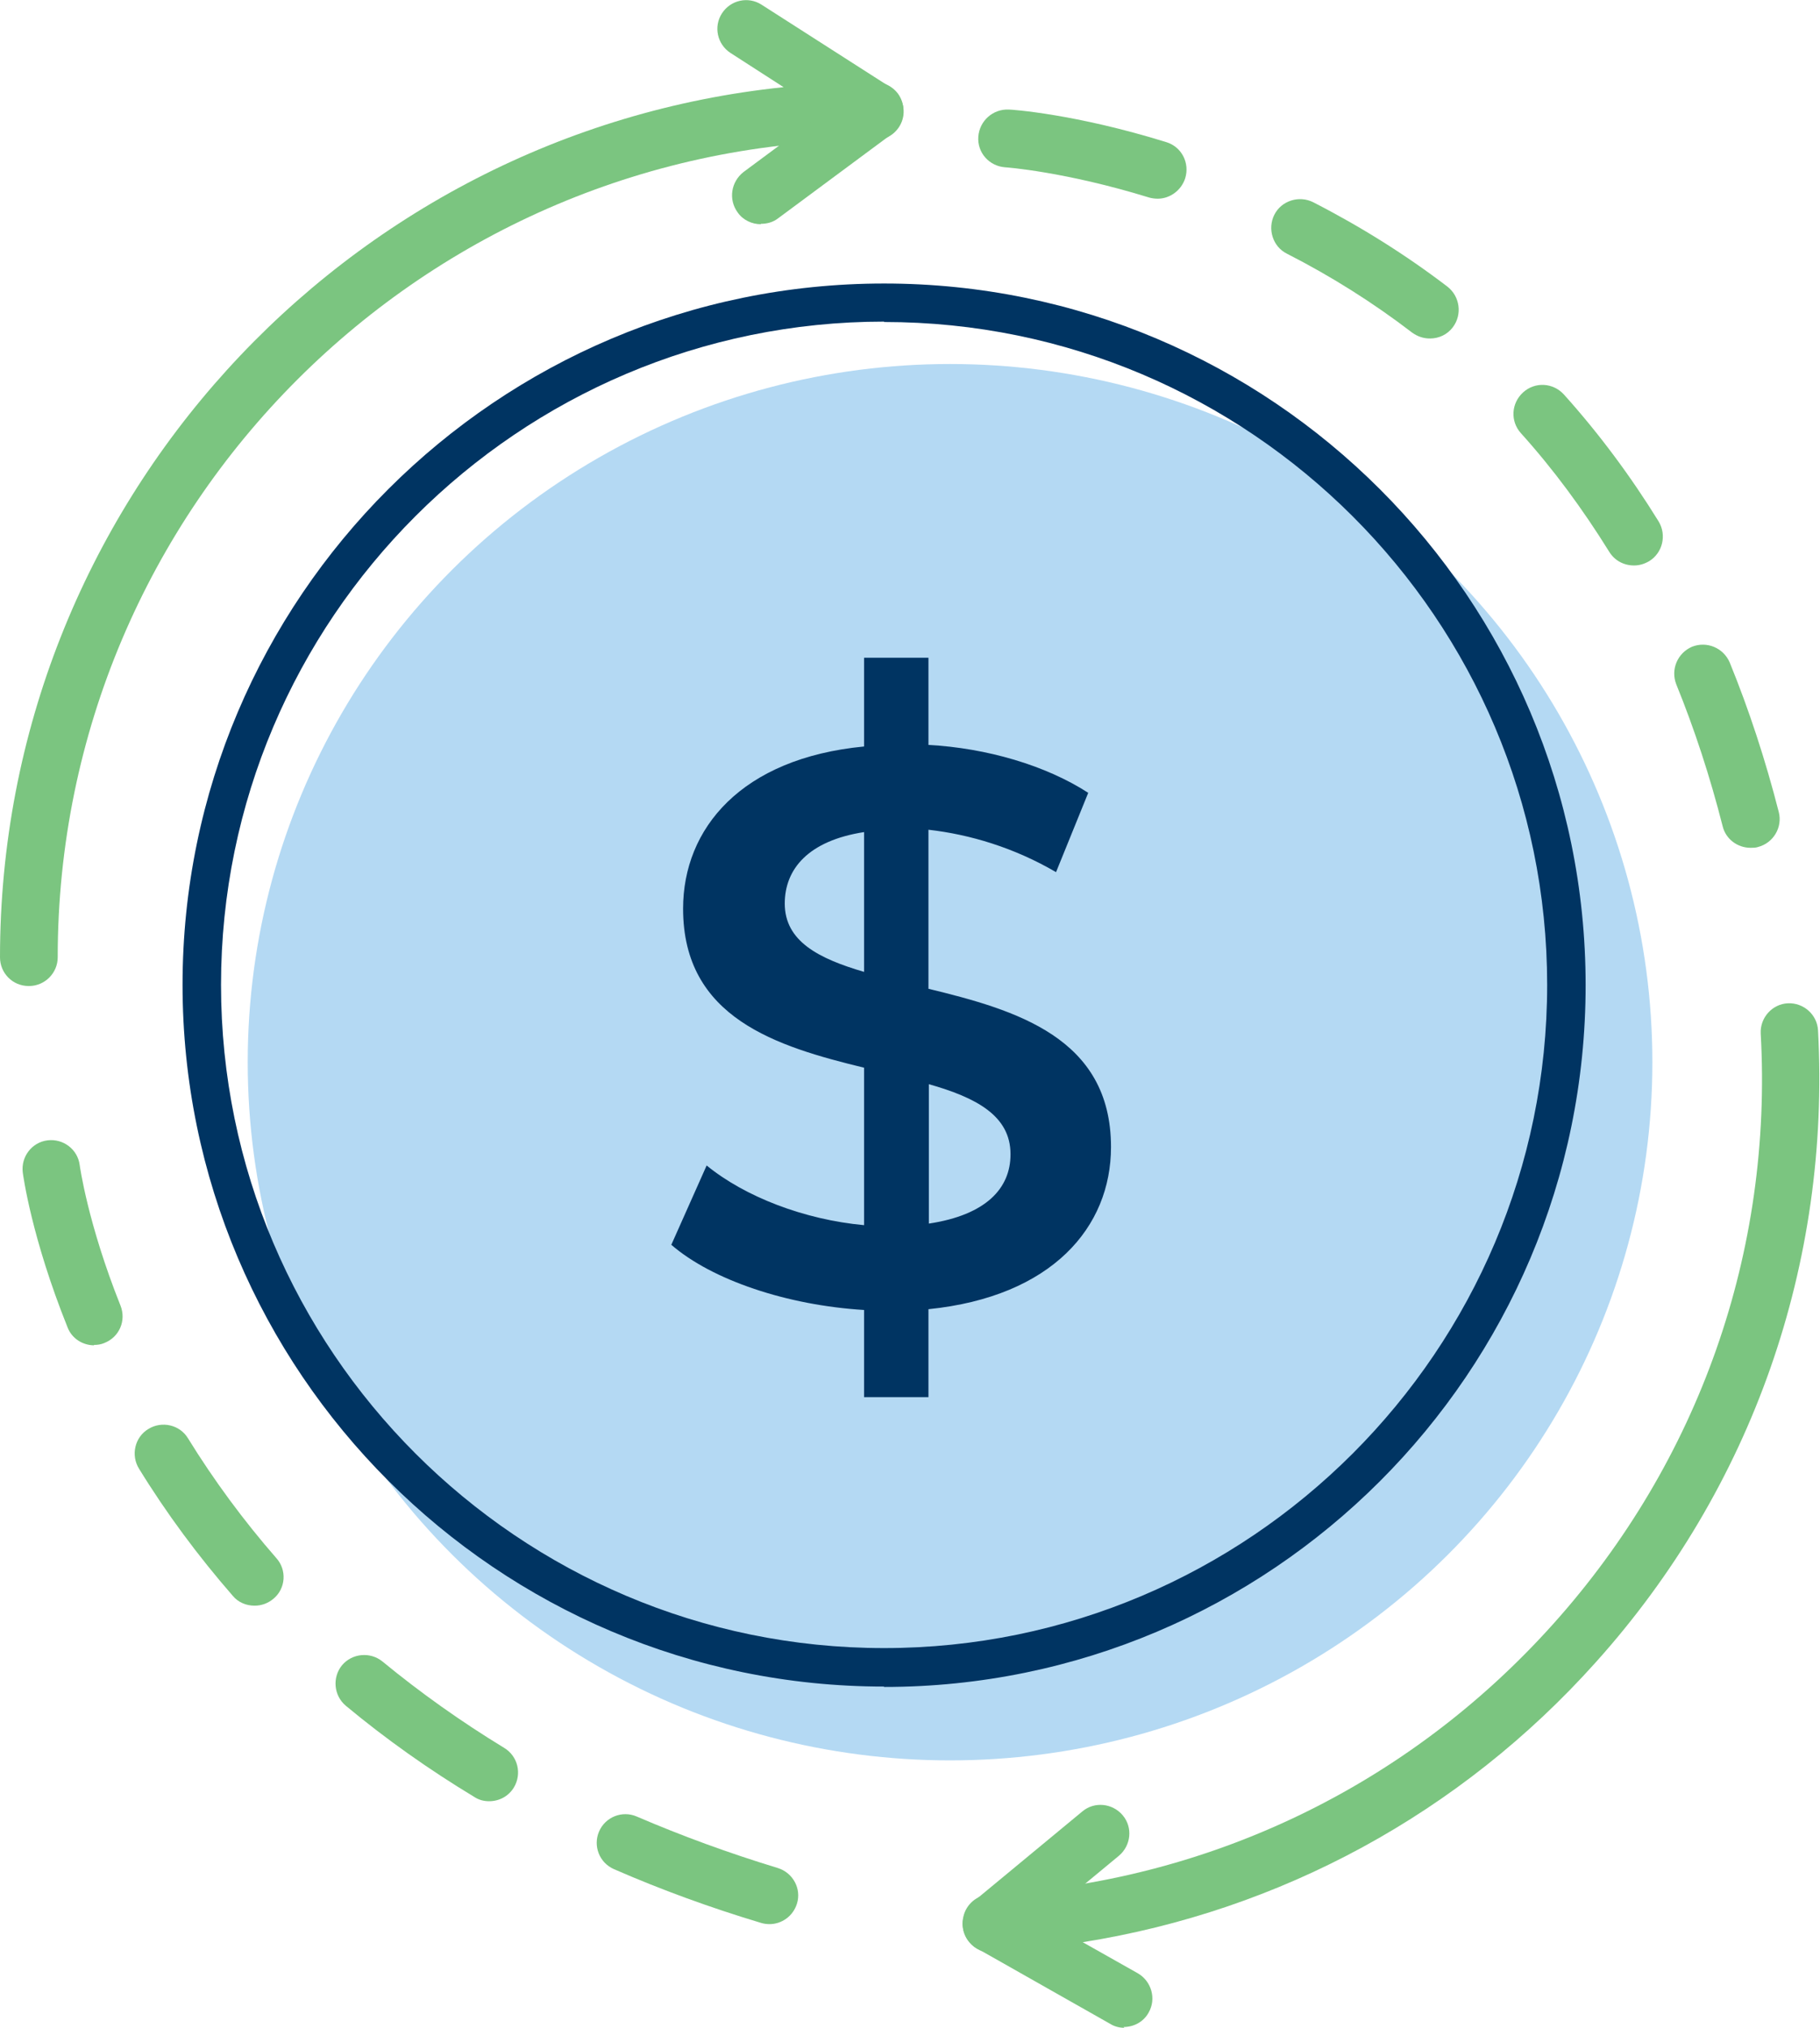 <?xml version="1.0" encoding="UTF-8"?><svg xmlns="http://www.w3.org/2000/svg" viewBox="0 0 46.36 51.64"><defs><style>.d{fill:#003462;}.e{fill:#7bc580;}.f{fill:#b4d9f3;}</style></defs><g id="a"/><g id="b"><g id="c"><g><g><g><ellipse class="f" cx="24.2" cy="27.05" rx="17.89" ry="17.78"/><path class="d" d="M22.52,42.95c-9.85,0-17.87-8.02-17.87-17.87S12.67,7.22,22.52,7.22s17.87,8.01,17.87,17.87-8.02,17.87-17.87,17.87Zm0-34.76c-9.31,0-16.89,7.58-16.89,16.89s7.58,16.89,16.89,16.89,16.89-7.58,16.89-16.89S31.83,8.2,22.52,8.2Z"/></g><g><path class="e" d="M.73,25.11c-.41,0-.73-.33-.73-.73C0,12.88,8.76,3.38,19.96,2.22l-1.35-.87c-.34-.22-.44-.67-.22-1.01,.22-.34,.67-.44,1.01-.22l3.28,2.1c.27,.18,.4,.51,.31,.82-.09,.31-.38,.53-.7,.53C10.8,3.57,1.47,12.9,1.47,24.38c0,.4-.33,.73-.73,.73Z"/><path class="e" d="M19.38,5.71c-.22,0-.45-.1-.59-.3-.24-.33-.17-.78,.15-1.03l2.9-2.15c.33-.24,.78-.17,1.03,.15,.24,.33,.17,.78-.15,1.03l-2.9,2.15c-.13,.1-.28,.14-.44,.14Z"/></g><g><path class="e" d="M28.64,51.64c-.12,0-.25-.03-.36-.1l-3.39-1.92c-.28-.16-.43-.49-.35-.81,.07-.32,.35-.55,.67-.57,5.55-.3,10.65-2.75,14.36-6.89,3.71-4.14,5.59-9.48,5.28-15.03-.02-.4,.29-.75,.69-.77,.4-.02,.75,.29,.77,.69,.32,5.94-1.68,11.66-5.66,16.09-3.45,3.85-8.03,6.33-13.07,7.13l1.4,.79c.35,.2,.48,.65,.28,1-.13,.24-.38,.37-.64,.37Z"/><path class="e" d="M25.26,49.73c-.21,0-.42-.09-.57-.27-.26-.31-.21-.77,.1-1.03l2.78-2.3c.31-.26,.77-.21,1.03,.1,.26,.31,.21,.77-.1,1.03l-2.78,2.3c-.14,.11-.3,.17-.47,.17Z"/></g><path class="e" d="M44.59,21.59c-.33,0-.63-.22-.71-.55-.32-1.26-.72-2.48-1.18-3.61-.15-.38,.03-.8,.4-.96,.38-.15,.8,.03,.96,.4,.49,1.2,.91,2.48,1.25,3.81,.1,.39-.14,.79-.53,.89-.06,.02-.12,.02-.18,.02Zm-2.97-7.19c-.25,0-.49-.12-.63-.35-.67-1.08-1.42-2.1-2.25-3.02-.27-.3-.25-.76,.06-1.04,.3-.27,.76-.25,1.04,.06,.89,.99,1.7,2.08,2.41,3.23,.21,.35,.1,.8-.24,1.01-.12,.07-.25,.11-.38,.11Zm-5.2-5.78c-.16,0-.31-.05-.45-.15-.99-.76-2.07-1.44-3.19-2.01-.36-.18-.5-.63-.32-.99,.18-.36,.63-.5,.99-.32,1.21,.62,2.36,1.34,3.42,2.15,.32,.25,.38,.71,.14,1.03-.14,.19-.36,.29-.58,.29Zm-6.93-3.56c-.07,0-.15-.01-.22-.03-2.14-.66-3.65-.77-3.67-.77-.4-.03-.71-.37-.68-.78,.03-.4,.37-.71,.78-.69,.07,0,1.69,.11,4.01,.83,.39,.12,.6,.53,.48,.92-.1,.31-.39,.52-.7,.52Z"/><path class="e" d="M19.6,49c-.07,0-.14-.01-.21-.03-1.3-.39-2.56-.85-3.75-1.37-.37-.16-.54-.59-.38-.96s.59-.54,.96-.38c1.14,.49,2.34,.93,3.59,1.31,.39,.12,.61,.53,.49,.91-.1,.32-.39,.52-.7,.52Zm-7.14-3.13c-.13,0-.26-.03-.38-.11-1.16-.7-2.26-1.48-3.27-2.32-.31-.26-.35-.72-.1-1.03,.26-.31,.72-.35,1.03-.1,.96,.79,2,1.53,3.1,2.2,.35,.21,.46,.66,.25,1.01-.14,.23-.38,.35-.63,.35Zm-5.98-4.98c-.2,0-.41-.08-.55-.25-.88-1.01-1.69-2.1-2.39-3.24-.21-.34-.11-.8,.24-1.01,.34-.21,.8-.11,1.01,.24,.66,1.07,1.42,2.1,2.25,3.05,.27,.3,.24,.77-.07,1.03-.14,.12-.31,.18-.48,.18Zm-4.08-6.63c-.29,0-.57-.17-.68-.46-.92-2.29-1.13-3.87-1.14-3.94-.05-.4,.23-.77,.63-.82,.4-.05,.77,.23,.82,.63h0s.2,1.48,1.04,3.58c.15,.38-.03,.8-.41,.95-.09,.04-.18,.05-.27,.05Z"/></g><path class="d" d="M23.65,33.34v2.24h-1.64v-2.22c-1.96-.12-3.87-.76-4.91-1.66l.9-2.02c.98,.8,2.49,1.38,4.01,1.52v-4.01c-2.22-.54-4.61-1.26-4.61-4.05,0-2.04,1.48-3.83,4.61-4.13v-2.26h1.64v2.22c1.48,.08,2.99,.52,4.07,1.22l-.82,2.02c-1.06-.62-2.19-.96-3.25-1.08v4.05c2.22,.54,4.65,1.24,4.65,4.03,0,2.04-1.5,3.81-4.65,4.13Zm-1.64-8.58v-3.57c-1.42,.22-2.02,.94-2.02,1.82,0,.96,.86,1.4,2.02,1.74Zm3.73,4.63c0-.98-.88-1.44-2.08-1.78v3.55c1.46-.22,2.08-.9,2.08-1.76Z"/></g></g></g></svg>